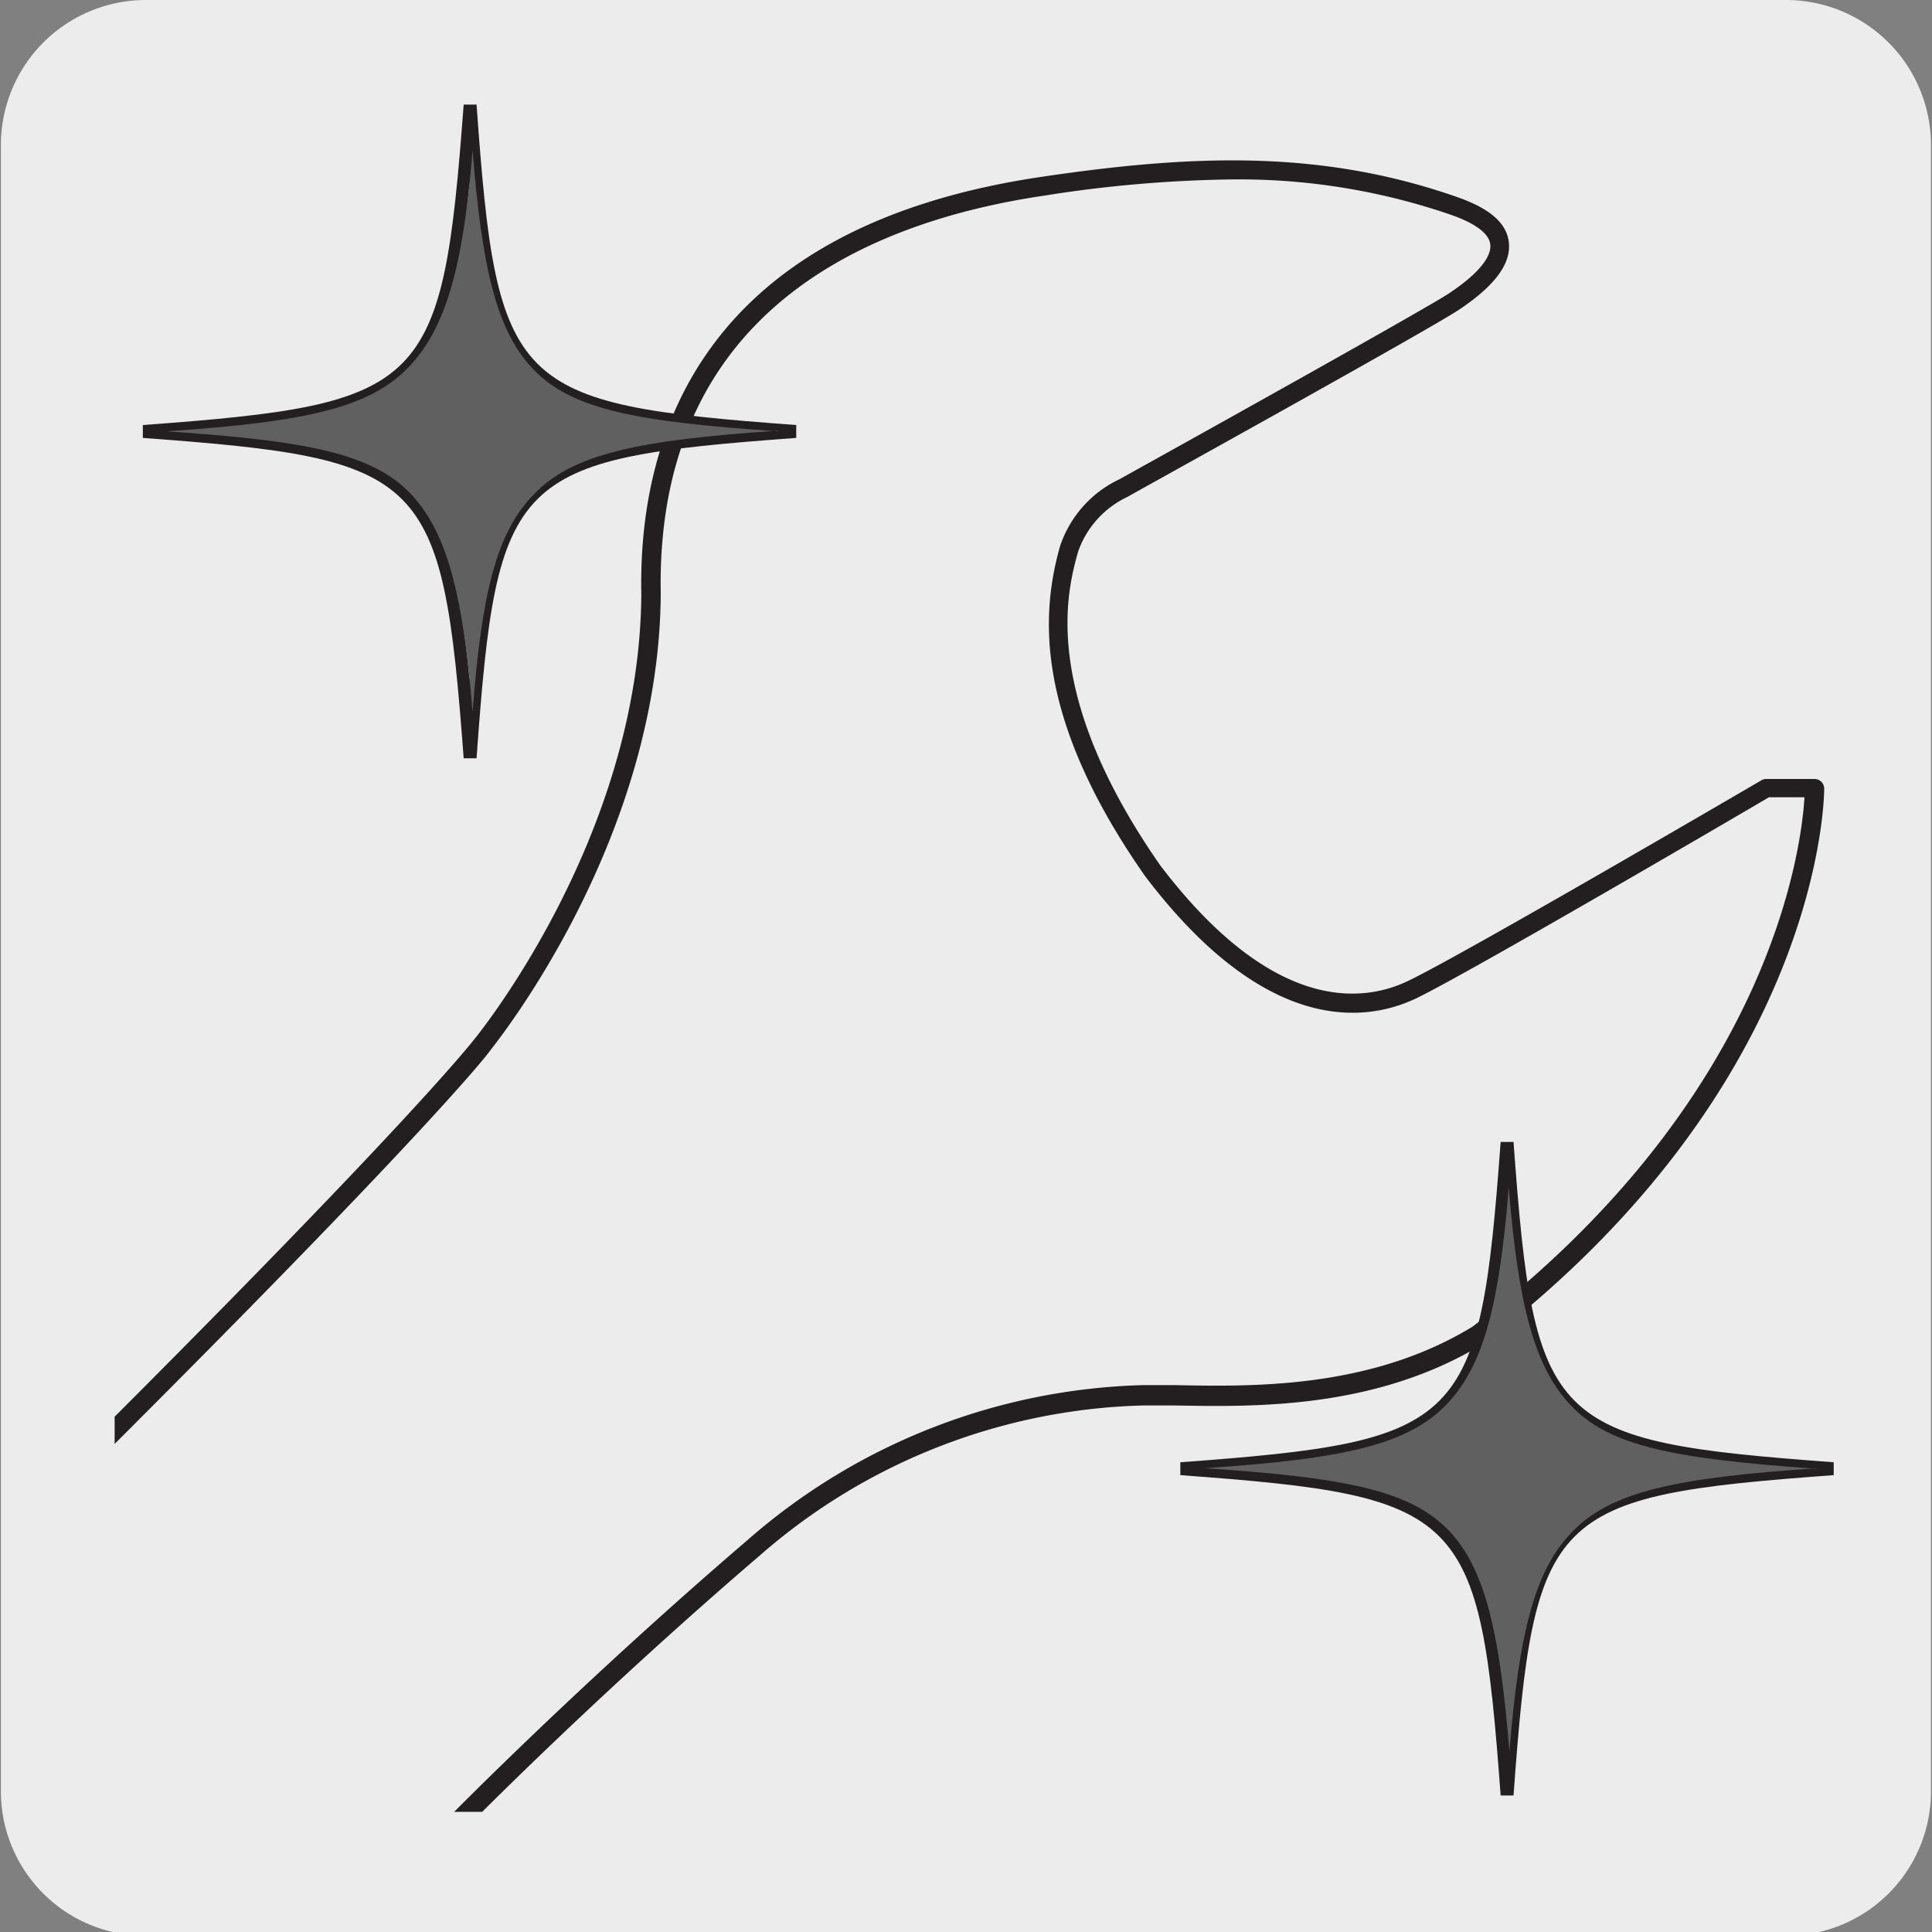 <svg xmlns="http://www.w3.org/2000/svg" xmlns:xlink="http://www.w3.org/1999/xlink" viewBox="0 0 150 150"><rect x="0" y="0" width="150" height="150" fill="#808080" stroke="none"/><defs><style>.cls-1{fill:none;}.cls-2{fill:#edecec;}.cls-3{clip-path:url(#clip-path);}.cls-4{fill:#231f20;}.cls-5{clip-path:url(#clip-path-2);}.cls-6{clip-path:url(#clip-path-3);}.cls-7{clip-path:url(#clip-path-4);}.cls-8{clip-path:url(#clip-path-5);}.cls-9{fill:#e9eaeb;}.cls-10{fill:#606060;}.cls-11{clip-path:url(#clip-path-6);}</style><clipPath id="clip-path"><path class="cls-1" d="M17.28-334.42a8.34,8.34,0,0,0-6,2.51,8.32,8.32,0,0,0-2.5,6v118.76a8.33,8.33,0,0,0,2.5,6,8.38,8.38,0,0,0,6,2.5H136a8.4,8.4,0,0,0,6-2.5,8.28,8.28,0,0,0,2.49-6V-325.94a8.27,8.27,0,0,0-2.49-6,8.37,8.37,0,0,0-6-2.51Z"/></clipPath><clipPath id="clip-path-2"><path class="cls-1" d="M356.28-334.45a8.34,8.34,0,0,0-6,2.51,8.32,8.32,0,0,0-2.5,6v118.75a8.33,8.33,0,0,0,2.5,6,8.38,8.38,0,0,0,6,2.5H475a8.36,8.36,0,0,0,6-2.5,8.28,8.28,0,0,0,2.49-6V-326a8.27,8.27,0,0,0-2.49-6,8.35,8.35,0,0,0-6-2.51Z"/></clipPath><clipPath id="clip-path-3"><path class="cls-1" d="M16.86-161.82a8.31,8.31,0,0,0-6,2.5,8.28,8.28,0,0,0-2.5,6V-34.59a8.29,8.29,0,0,0,2.5,6,8.36,8.36,0,0,0,6,2.5H135.63a8.4,8.4,0,0,0,6-2.5,8.28,8.28,0,0,0,2.49-6V-153.35a8.27,8.27,0,0,0-2.49-6,8.36,8.36,0,0,0-6-2.5Z"/></clipPath><clipPath id="clip-path-4"><path class="cls-1" d="M355.87-161.86a8.34,8.34,0,0,0-6,2.51,8.32,8.32,0,0,0-2.5,6V-34.63a8.33,8.33,0,0,0,2.5,6,8.38,8.38,0,0,0,6,2.5H474.63a8.4,8.4,0,0,0,6-2.5,8.28,8.28,0,0,0,2.49-6V-153.38a8.27,8.27,0,0,0-2.49-6,8.37,8.37,0,0,0-6-2.51Z"/></clipPath><clipPath id="clip-path-5"><path class="cls-1" d="M17.37,5A8.54,8.54,0,0,0,8.9,13.45V132.2a8.54,8.54,0,0,0,8.47,8.47H136.13a8.52,8.52,0,0,0,8.47-8.47V13.45A8.52,8.52,0,0,0,136.13,5Z"/></clipPath><clipPath id="clip-path-6"><path class="cls-1" d="M356.37,4.94a8.54,8.54,0,0,0-8.47,8.48V132.17a8.29,8.29,0,0,0,2.5,6,8.4,8.4,0,0,0,6,2.5H475.13a8.44,8.44,0,0,0,6-2.5,8.32,8.32,0,0,0,2.49-6V13.42a8.52,8.52,0,0,0-8.47-8.48Z"/></clipPath></defs><title>13625-01</title><g id="Capa_2" data-name="Capa 2"><path class="cls-2" d="M11.32,0H138.64a11.26,11.26,0,0,1,11.28,11.25V139.07a11.21,11.21,0,0,1-11.2,11.22H11.27A11.21,11.21,0,0,1,.07,139.07h0V11.28A11.26,11.26,0,0,1,11.32,0Z"/></g><g id="Capa_3" data-name="Capa 3"><g class="cls-3"><path class="cls-4" d="M-299.35,140.29a32.85,32.85,0,0,1-21.25-7.77c-12-10.62-15.37-27.93-8.12-41.16,7.57-13.82,21.05-17.88,27.53-19.84.88-.26,1.65-.49,2.19-.69,4.13-1.53,14.23-9.51,16.28-11.59,2.68-2.71,11.1-10.43,19.25-17.9s16.56-15.18,19.23-17.88c8.83-9,18.44-18.51,27.74-27.75s18.91-18.8,27.73-27.74c28.93-29.32,61.73-61.89,93.45-93.4S-31-189.29-2.17-218.52C31-251.2,36.64-258.6,36.69-258.68s12.9-15.65,13-34.6c-.23-12.63,4.95-28.52,31-32.39,11.73-1.74,21.71-2.15,32.29,1.54,2.54.88,3.87,2,4.06,3.5.22,1.63-1,3.35-3.84,5.26-2.23,1.51-24.81,14-25.77,14.54a7.41,7.41,0,0,0-3.83,4.26c-.83,3-3,10.88,6.38,24.33,8.83,11.63,15.83,10.62,19.22,9,4.36-2.09,27.23-15.47,27.46-15.6a.75.75,0,0,1,.38-.1h3.74a.75.75,0,0,1,.75.74c0,.23.06,22.8-26.45,43.1-8.37,5.11-17.76,4.92-24,4.8l-2.42,0a47,47,0,0,0-29.83,11.72c-12.53,10.74-25.42,23.39-30.16,28.95l-.05,0L-121.53-40.47c-8.82,8.94-25.06,25.23-40.76,41s-31.94,32-40.77,41c-1.6,1.62-5,4.87-9.21,9-10,9.71-25.18,24.38-35.42,35.24-11.16,11.84-11.84,13.6-13.06,16.78a35.9,35.9,0,0,1-1.58,3.62A59.26,59.26,0,0,0-265,112.9c-1.62,4.67-3.31,9.49-7.57,14.28C-281.19,136.85-290.75,140.29-299.35,140.29ZM95.55-325.46a100.5,100.5,0,0,0-14.63,1.27c-13.79,2.05-30.13,9.07-29.72,30.91-.11,19.51-13.2,35.38-13.33,35.54s-5.67,7.43-39,40.28c-28.83,29.22-61.53,61.7-93.15,93.1S-158.78-60.29-187.71-31c-8.82,8.94-18.43,18.5-27.73,27.74s-18.91,18.8-27.73,27.74c-2.7,2.73-11.13,10.46-19.29,17.93S-279,57.61-281.66,60.3c-1.84,1.87-12.23,10.23-16.82,11.94-.59.21-1.37.45-2.28.72-6.29,1.9-19.37,5.84-26.64,19.12-6.92,12.62-3.64,29.15,7.79,39.32,8.92,7.92,29.26,13.5,45.9-5.22,4.07-4.57,5.7-9.25,7.28-13.77a58.71,58.71,0,0,1,2.76-7,37.29,37.29,0,0,0,1.52-3.49c1.29-3.36,2-5.21,13.37-17.27,10.26-10.88,25.43-25.57,35.46-35.29,4.25-4.11,7.6-7.35,9.19-9,8.84-8.95,25.07-25.24,40.77-41s31.94-32,40.76-41L27.58-190.68c4.8-5.61,17.73-18.32,30.3-29.09a48.54,48.54,0,0,1,30.8-12.08l2.46,0c6,.12,15.17.3,23.1-4.54,23.13-17.71,25.52-37.11,25.77-41.1h-2.76c-2.3,1.34-23.14,13.51-27.4,15.55-3.8,1.84-11.59,3-21.08-9.46C79.94-284,80.77-292,82.16-297a8.74,8.74,0,0,1,4.61-5.19c.17-.1,23.41-13,25.59-14.45,3-2,3.27-3.25,3.2-3.82-.11-.83-1.17-1.62-3.07-2.27A50.35,50.35,0,0,0,95.55-325.46ZM28.12-190.17h0Z"/></g><g class="cls-5"><path class="cls-4" d="M39.65,140.25a32.85,32.85,0,0,1-21.25-7.76C6.44,121.87,3,104.56,10.28,91.33c7.57-13.82,21-17.88,27.53-19.84.88-.26,1.65-.49,2.19-.69,4.13-1.54,14.23-9.51,16.28-11.59C59,56.5,67.38,48.78,75.52,41.32S92.09,26.13,94.76,23.43c8.82-8.94,18.43-18.49,27.72-27.73s18.92-18.81,27.75-27.76C179.16-61.38,212-94,243.68-125.46s64.32-63.87,93.16-93.09c33.14-32.69,38.8-40.09,38.85-40.16s12.9-15.65,13-34.6c-.24-12.63,4.94-28.53,31-32.39,11.73-1.74,21.7-2.15,32.28,1.54,2.54.88,3.87,2,4.06,3.5.22,1.63-1,3.35-3.84,5.25-2.23,1.51-24.81,14-25.77,14.55a7.41,7.41,0,0,0-3.83,4.26c-.83,3-3,10.87,6.38,24.33,8.83,11.63,15.84,10.62,19.22,9,4.36-2.09,27.23-15.47,27.46-15.6a.75.75,0,0,1,.38-.1h3.75a.76.76,0,0,1,.75.74c0,.22.06,22.8-26.45,43.1-8.38,5.11-17.76,4.92-24,4.8l-2.42,0a47,47,0,0,0-29.83,11.72c-12.53,10.74-25.41,23.39-30.16,28.95l0,0L217.47-40.5c-8.82,8.94-25.06,25.23-40.76,41s-31.94,32-40.77,41c-1.6,1.63-4.95,4.87-9.19,9-10,9.72-25.19,24.4-35.43,35.26C80.15,97.54,79.47,99.29,78.25,102.48a37.85,37.85,0,0,1-1.57,3.62A55.79,55.79,0,0,0,74,112.87c-1.63,4.66-3.31,9.49-7.58,14.27C57.81,136.82,48.25,140.25,39.65,140.25Zm394.9-465.74a100.62,100.62,0,0,0-14.63,1.27c-13.78,2.05-30.13,9.07-29.71,30.9-.12,19.52-13.21,35.39-13.34,35.54s-5.67,7.44-39,40.29c-28.84,29.22-61.54,61.69-93.16,93.1S180.22-60.32,151.3-31c-8.83,8.94-18.46,18.51-27.76,27.76S104.65,15.55,95.83,24.48c-2.7,2.73-11.13,10.46-19.3,17.94S60,57.58,57.34,60.26C55.5,62.14,45.11,70.5,40.52,72.21c-.59.21-1.37.45-2.28.72C32,74.83,18.87,78.77,11.6,92.05,4.68,104.67,8,121.2,19.39,131.37c8.92,7.91,29.26,13.49,45.9-5.22,4.07-4.57,5.7-9.25,7.28-13.78a57.9,57.9,0,0,1,2.76-6.94,34.79,34.79,0,0,0,1.52-3.49c1.29-3.36,2-5.22,13.37-17.27,10.27-10.89,25.44-25.58,35.48-35.3,4.24-4.11,7.59-7.35,9.18-9,8.83-8.95,25.06-25.24,40.77-41s31.93-32,40.76-41L366.58-190.71c4.8-5.62,17.74-18.32,30.31-29.09a48.52,48.52,0,0,1,30.79-12.08l2.46,0c6,.11,15.17.3,23.1-4.54,23.13-17.71,25.52-37.11,25.77-41.1h-2.76c-2.3,1.34-23.14,13.5-27.4,15.55-3.8,1.84-11.59,3.05-21.08-9.46C419-284,419.77-292,421.16-297a8.85,8.85,0,0,1,4.61-5.2c.17-.1,23.41-13,25.59-14.44,3-2,3.27-3.25,3.2-3.82-.11-.83-1.17-1.62-3.07-2.28A50.59,50.59,0,0,0,434.55-325.49ZM367.13-190.2h0Z"/></g><g class="cls-6"><path class="cls-4" d="M-299.76,312.88A32.85,32.85,0,0,1-321,305.11c-12-10.62-15.37-27.93-8.12-41.16,7.57-13.81,21.05-17.88,27.53-19.83.88-.27,1.65-.5,2.18-.7,4.14-1.53,14.24-9.51,16.29-11.59,2.68-2.71,11.1-10.43,19.24-17.89s16.57-15.19,19.24-17.89c8.83-9,18.44-18.51,27.74-27.75s18.91-18.8,27.73-27.73c28.93-29.33,61.73-61.9,93.45-93.4S-31.41-16.7-2.58-45.93C30.56-78.61,36.23-86,36.28-86.09s12.9-15.65,13-34.59c-.23-12.64,5-28.53,31-32.4,11.73-1.74,21.71-2.15,32.29,1.54,2.54.88,3.87,2,4.06,3.5.22,1.63-1,3.35-3.84,5.26-2.23,1.51-24.81,14-25.77,14.54A7.41,7.41,0,0,0,83.19-124c-.83,3-3,10.88,6.38,24.33C98.39-88,105.4-89,108.79-90.66c4.36-2.09,27.23-15.46,27.46-15.6a.75.75,0,0,1,.38-.1h3.74a.75.75,0,0,1,.75.74c0,.23.06,22.81-26.45,43.1-8.37,5.11-17.76,4.92-24,4.8l-2.42,0A47,47,0,0,0,58.45-46C45.92-35.3,33-22.65,28.28-17.09l0,.05L-121.94,132.12c-8.82,8.94-25.06,25.23-40.77,41s-31.93,32-40.76,41c-1.6,1.62-5,4.88-9.21,9-10,9.71-25.18,24.38-35.42,35.24-11.16,11.84-11.84,13.6-13.07,16.78a33.32,33.32,0,0,1-1.57,3.62,57.47,57.47,0,0,0-2.69,6.77c-1.62,4.67-3.31,9.49-7.57,14.28C-281.6,309.44-291.16,312.88-299.76,312.88ZM95.14-152.86A100.69,100.69,0,0,0,80.5-151.6c-13.78,2-30.12,9.07-29.71,30.91-.11,19.51-13.2,35.38-13.33,35.54s-5.67,7.43-39,40.28C-30.35-15.64-63,16.83-94.67,48.23s-64.52,64.07-93.45,93.39c-8.82,8.94-18.43,18.5-27.73,27.74s-18.91,18.8-27.73,27.74c-2.7,2.73-11.14,10.47-19.3,18s-16.53,15.15-19.19,17.84c-1.84,1.87-12.24,10.24-16.83,11.94-.58.21-1.36.45-2.27.72-6.29,1.9-19.37,5.84-26.65,19.12-6.91,12.62-3.63,29.16,7.8,39.32,8.92,7.91,29.26,13.5,45.9-5.22,4.07-4.57,5.7-9.25,7.28-13.77a58.71,58.71,0,0,1,2.76-6.95,37.3,37.3,0,0,0,1.52-3.48c1.29-3.37,2-5.22,13.37-17.28,10.26-10.88,25.43-25.57,35.46-35.28,4.25-4.12,7.6-7.36,9.19-9,8.83-8.95,25.07-25.24,40.77-41s31.94-32,40.76-41L27.16-18.09C32-23.7,44.9-36.41,57.47-47.18a48.54,48.54,0,0,1,30.8-12.08c.73,0,1.56,0,2.46,0,6,.12,15.16.3,23.1-4.54,23.13-17.71,25.52-37.11,25.77-41.1h-2.77c-2.29,1.34-23.13,13.51-27.39,15.55-3.8,1.84-11.59,3-21.08-9.46-8.83-12.6-8-20.65-6.61-25.62a8.74,8.74,0,0,1,4.61-5.19c.17-.1,23.41-13,25.59-14.44,3-2,3.27-3.26,3.19-3.83-.1-.83-1.17-1.61-3.06-2.27A50.34,50.34,0,0,0,95.14-152.86ZM27.71-17.58h0Z"/></g><g class="cls-7"><path class="cls-4" d="M39.24,312.84A32.85,32.85,0,0,1,18,305.08C6,294.46,2.62,277.15,9.87,263.92,17.44,250.1,30.92,246,37.4,244.08c.88-.26,1.65-.49,2.19-.69,4.13-1.53,14.23-9.51,16.28-11.59,2.68-2.71,11.1-10.43,19.24-17.89S91.68,198.72,94.35,196c8.83-9,18.44-18.51,27.74-27.75s18.91-18.8,27.73-27.74c28.93-29.32,61.73-61.89,93.45-93.4S307.59-16.73,336.42-46C369.56-78.64,375.23-86,375.28-86.12s12.9-15.65,13-34.6c-.23-12.63,4.95-28.52,31-32.39,11.73-1.74,21.7-2.15,32.28,1.54,2.54.88,3.87,2,4.06,3.5s-1,3.35-3.84,5.26c-2.23,1.5-24.81,14-25.77,14.54a7.41,7.41,0,0,0-3.83,4.26c-.83,3-3,10.87,6.38,24.33,8.83,11.63,15.83,10.62,19.22,9,4.36-2.09,27.23-15.47,27.46-15.6a.75.75,0,0,1,.38-.1h3.74a.75.75,0,0,1,.75.74c0,.23.07,22.8-26.45,43.1-8.37,5.11-17.76,4.92-24,4.8l-2.42,0a47,47,0,0,0-29.83,11.72c-12.53,10.74-25.41,23.39-30.16,29l-.05,0L217.06,132.09c-8.82,8.94-25.06,25.23-40.76,41s-31.94,32-40.77,41c-1.6,1.63-5,4.89-9.23,9-10,9.71-25.17,24.38-35.39,35.23-11.17,11.84-11.85,13.6-13.07,16.78a35.9,35.9,0,0,1-1.58,3.62,57.43,57.43,0,0,0-2.68,6.77C72,290.12,70.27,295,66,299.73,57.4,309.4,47.84,312.84,39.24,312.84ZM434.13-152.9a100.49,100.49,0,0,0-14.62,1.27c-13.78,2-30.13,9.07-29.72,30.9-.11,19.52-13.2,35.39-13.33,35.54s-5.67,7.44-39,40.29C308.65-15.68,276,16.8,244.33,48.2s-64.52,64.07-93.45,93.39c-8.82,8.94-18.43,18.5-27.73,27.74s-18.91,18.8-27.73,27.74c-2.7,2.73-11.14,10.46-19.3,18s-16.53,15.15-19.19,17.84c-1.84,1.87-12.23,10.23-16.82,11.94-.59.21-1.37.45-2.28.72-6.29,1.9-19.37,5.84-26.64,19.12C4.27,277.26,7.55,293.79,19,304c8.92,7.91,29.26,13.49,45.9-5.22,4.07-4.57,5.7-9.25,7.28-13.78A58.58,58.58,0,0,1,74.92,278a37.29,37.29,0,0,0,1.52-3.49c1.29-3.36,2-5.21,13.37-17.27,10.26-10.88,25.42-25.56,35.45-35.27,4.25-4.12,7.61-7.37,9.2-9,8.83-8.95,25.07-25.24,40.77-41s31.94-32,40.77-41L366.17-18.12c4.8-5.62,17.74-18.32,30.3-29.09a48.56,48.56,0,0,1,30.8-12.08l2.46,0c6,.12,15.16.3,23.1-4.54,23.13-17.71,25.52-37.11,25.77-41.1h-2.76c-2.3,1.34-23.14,13.51-27.4,15.55-3.8,1.84-11.59,3-21.08-9.46-8.82-12.6-8-20.65-6.61-25.62a8.74,8.74,0,0,1,4.61-5.19c.17-.1,23.41-13,25.59-14.45,3-2,3.27-3.25,3.2-3.82-.11-.83-1.17-1.62-3.07-2.27A50.37,50.37,0,0,0,434.13-152.9ZM366.72-17.61h0Z"/></g><g class="cls-8"><path class="cls-4" d="M-299.25,479.67a32.88,32.88,0,0,1-21.26-7.76c-11.95-10.63-15.37-27.93-8.11-41.16,7.57-13.82,21-17.88,27.52-19.84.89-.26,1.65-.5,2.19-.69,4.14-1.54,14.24-9.51,16.28-11.59,2.68-2.71,11.1-10.42,19.23-17.88s16.59-15.2,19.26-17.9c8.82-8.94,18.43-18.49,27.72-27.73s18.92-18.81,27.74-27.76C-159.75,278-127,245.48-95.24,214s64.33-63.88,93.17-93.11c33.14-32.69,38.8-40.09,38.86-40.16s12.9-15.65,13-34.6c-.24-12.63,5-28.52,31-32.39,11.73-1.74,21.71-2.15,32.29,1.54,2.54.88,3.87,2,4.06,3.49.21,1.64-1,3.36-3.84,5.26-2.24,1.51-24.81,14-25.77,14.55a7.41,7.41,0,0,0-3.83,4.26c-.83,3-3,10.87,6.37,24.33,8.83,11.63,15.84,10.62,19.23,9,4.36-2.08,27.23-15.46,27.46-15.59a.7.7,0,0,1,.38-.1h3.74a.75.75,0,0,1,.75.74c0,.22.06,22.8-26.45,43.1-8.37,5.11-17.77,4.91-24,4.8l-2.42,0A47,47,0,0,0,59,120.76c-12.54,10.74-25.42,23.39-30.17,29l0,0L-121.44,298.92c-8.82,8.94-25.06,25.23-40.76,41s-31.93,32-40.76,41c-1.6,1.63-5,4.88-9.21,9-10,9.71-25.18,24.38-35.42,35.24-11.17,11.84-11.84,13.59-13.07,16.78a35.44,35.44,0,0,1-1.57,3.62,55.79,55.79,0,0,0-2.69,6.77c-1.63,4.66-3.31,9.48-7.58,14.27C-281.09,476.23-290.66,479.67-299.25,479.67ZM95.64,13.93A100.74,100.74,0,0,0,81,15.2C67.23,17.25,50.89,24.27,51.3,46.1,51.18,65.62,38.09,81.48,38,81.64S32.3,89.08-1,121.93c-28.84,29.23-61.54,61.71-93.17,93.12s-64.51,64.05-93.43,93.36c-8.83,8.95-18.45,18.52-27.76,27.77S-234.26,355-243.08,363.9c-2.69,2.73-11.14,10.47-19.3,18s-16.53,15.15-19.18,17.83c-1.85,1.88-12.23,10.24-16.83,11.94-.58.22-1.37.45-2.27.73-6.29,1.89-19.37,5.84-26.65,19.12-6.92,12.62-3.64,29.15,7.8,39.32,8.91,7.91,29.25,13.49,45.89-5.22,4.07-4.57,5.71-9.25,7.29-13.78a57.9,57.9,0,0,1,2.76-6.94,34.33,34.33,0,0,0,1.51-3.49c1.3-3.36,2-5.22,13.38-17.27,10.26-10.88,25.43-25.57,35.46-35.29,4.25-4.11,7.6-7.36,9.19-9,8.83-8.95,25.07-25.24,40.77-41s31.94-32,40.76-41L27.67,148.71c4.8-5.62,17.74-18.32,30.31-29.09a48.52,48.52,0,0,1,30.8-12.08l2.45,0c6,.12,15.17.3,23.1-4.54,23.13-17.71,25.53-37.11,25.77-41.1h-2.76C135,63.28,114.21,75.44,110,77.49c-3.8,1.83-11.6,3.05-21.09-9.46-8.82-12.6-8-20.66-6.61-25.62a8.84,8.84,0,0,1,4.61-5.2c.18-.1,23.42-13,25.6-14.44,3-2,3.27-3.25,3.19-3.82-.11-.83-1.17-1.62-3.07-2.28A50.55,50.55,0,0,0,95.64,13.93ZM28.22,149.22h0Z"/></g><path class="cls-9" d="M142.33,114c-22.35,1.64-23.69,3-25.32,25.34-1.65-22.36-3-23.7-25.33-25.34,22.35-1.65,23.68-3,25.33-25.33,1.63,22.36,3,23.68,25.32,25.33"/><path class="cls-4" d="M116.51,139.4c-1.63-22.09-2.79-23.25-24.87-24.87v-1c22.08-1.63,23.24-2.79,24.87-24.87h1c1.61,22.08,2.77,23.24,24.86,24.87v1c-22.09,1.62-23.25,2.78-24.86,24.87ZM97.73,114c15.12,1.47,17.8,4.15,19.28,19.27,1.46-15.12,4.14-17.8,19.27-19.27-15.13-1.47-17.81-4.15-19.27-19.27C115.53,109.88,112.85,112.56,97.73,114Z"/><path class="cls-9" d="M61.79,33.5c-22.36,1.64-23.69,3-25.32,25.33-1.65-22.35-3-23.69-25.34-25.33,22.36-1.65,23.69-3,25.34-25.34,1.63,22.36,3,23.69,25.32,25.34"/><path class="cls-4" d="M36,58.87C34.34,36.78,33.18,35.62,11.09,34V33C33.18,31.37,34.34,30.21,36,8.12h1C38.58,30.21,39.74,31.37,61.82,33v1C39.74,35.62,38.58,36.78,37,58.87ZM17.19,33.49C32.31,35,35,37.65,36.46,52.77,37.93,37.65,40.61,35,55.73,33.49,40.61,32,37.93,29.34,36.46,14.22,35,29.34,32.31,32,17.19,33.49Z"/><path class="cls-10" d="M60.39,33.44c-10.86.73-16,1.8-19,5-2.83,2.93-4,7.59-4.7,16.86-.7-8.72-1.86-13.38-4.29-16.38-2.94-3.62-8-4.66-19.45-5.43,11-.75,15.91-1.86,18.93-5.15,2.71-2.95,4.08-7.56,4.81-16.66.73,9.13,1.86,13.91,4.59,16.86,3,3.27,8.13,4.2,19.14,4.95"/><path class="cls-10" d="M141,114c-10.86.73-16,1.8-19,5-2.83,2.92-4.07,7.79-4.81,17-.7-8.71-1.75-13.57-4.18-16.57-2.94-3.63-8-4.67-19.45-5.44,11-.74,15.91-1.85,18.93-5.14,2.71-3,3.92-7.57,4.65-16.67.73,9.13,2,13.92,4.75,16.86,3,3.27,8.13,4.21,19.14,5"/><g class="cls-11"><path class="cls-4" d="M39.75,479.64a32.83,32.83,0,0,1-21.25-7.76c-12-10.63-15.37-27.94-8.12-41.16,7.57-13.82,21-17.88,27.52-19.84.89-.27,1.65-.5,2.19-.69,4.14-1.54,14.24-9.51,16.28-11.59,2.69-2.72,11.11-10.44,19.26-17.9s16.56-15.18,19.23-17.88c8.82-8.94,18.43-18.5,27.72-27.73s18.92-18.82,27.74-27.76c28.94-29.32,61.74-61.9,93.46-93.4s64.32-63.87,93.15-93.09c33.14-32.69,38.81-40.09,38.86-40.16s12.9-15.65,13-34.6c-.24-12.63,4.95-28.53,31-32.39,11.73-1.74,21.71-2.15,32.29,1.54,2.54.88,3.87,2,4.06,3.49.22,1.64-1,3.36-3.84,5.26-2.24,1.51-24.81,14-25.77,14.54a7.49,7.49,0,0,0-3.83,4.27c-.83,3-3,10.87,6.38,24.33,8.83,11.63,15.83,10.62,19.22,9,4.36-2.09,27.23-15.46,27.46-15.59a.73.73,0,0,1,.38-.11h3.74a.75.75,0,0,1,.75.74c0,.22.06,22.8-26.45,43.1-8.37,5.1-17.76,4.91-24,4.8l-2.42,0A47,47,0,0,0,398,120.73c-12.54,10.74-25.42,23.38-30.17,29l0,0L217.56,298.89c-8.82,8.94-25.05,25.22-40.76,41s-31.93,32-40.76,41c-1.6,1.63-4.95,4.87-9.2,9-10,9.72-25.19,24.39-35.43,35.25-11.16,11.85-11.84,13.6-13.07,16.79a36.43,36.43,0,0,1-1.57,3.62,57.47,57.47,0,0,0-2.69,6.77c-1.63,4.66-3.31,9.48-7.58,14.27C57.91,476.2,48.34,479.64,39.75,479.64ZM434.64,13.9A99.36,99.36,0,0,0,420,15.17c-13.78,2-30.12,9.07-29.71,30.9-.12,19.52-13.2,35.38-13.34,35.54s-5.66,7.44-39,40.29c-28.83,29.22-61.53,61.69-93.15,93.1s-64.52,64.07-93.45,93.38c-8.83,8.95-18.45,18.52-27.75,27.77s-18.9,18.78-27.71,27.72c-2.7,2.73-11.13,10.46-19.29,17.93S60.1,397,57.44,399.65c-1.85,1.88-12.24,10.24-16.83,11.94-.58.22-1.36.45-2.27.73-6.29,1.89-19.37,5.84-26.65,19.12-6.92,12.62-3.64,29.15,7.8,39.31,8.92,7.92,29.25,13.5,45.89-5.21,4.07-4.57,5.71-9.25,7.29-13.78a57.9,57.9,0,0,1,2.76-6.94,35.33,35.33,0,0,0,1.51-3.49c1.3-3.36,2-5.22,13.38-17.28,10.26-10.88,25.44-25.57,35.48-35.3,4.24-4.1,7.58-7.34,9.17-8.95,8.83-8.95,25.07-25.24,40.77-41s31.94-32,40.76-41L366.67,148.68c4.8-5.62,17.74-18.32,30.31-29.09a48.54,48.54,0,0,1,30.8-12.08l2.46,0c6,.12,15.16.3,23.09-4.54,23.14-17.71,25.53-37.11,25.77-41.1h-2.76C474,63.25,453.21,75.41,449,77.45c-3.8,1.84-11.6,3-21.09-9.45-8.82-12.6-8-20.66-6.61-25.62a8.81,8.81,0,0,1,4.62-5.2c.17-.1,23.41-13,25.59-14.44,3-2,3.27-3.26,3.19-3.82-.11-.83-1.17-1.62-3.07-2.28A50.26,50.26,0,0,0,434.64,13.9ZM367.22,149.19h0Z"/></g></g></svg>
